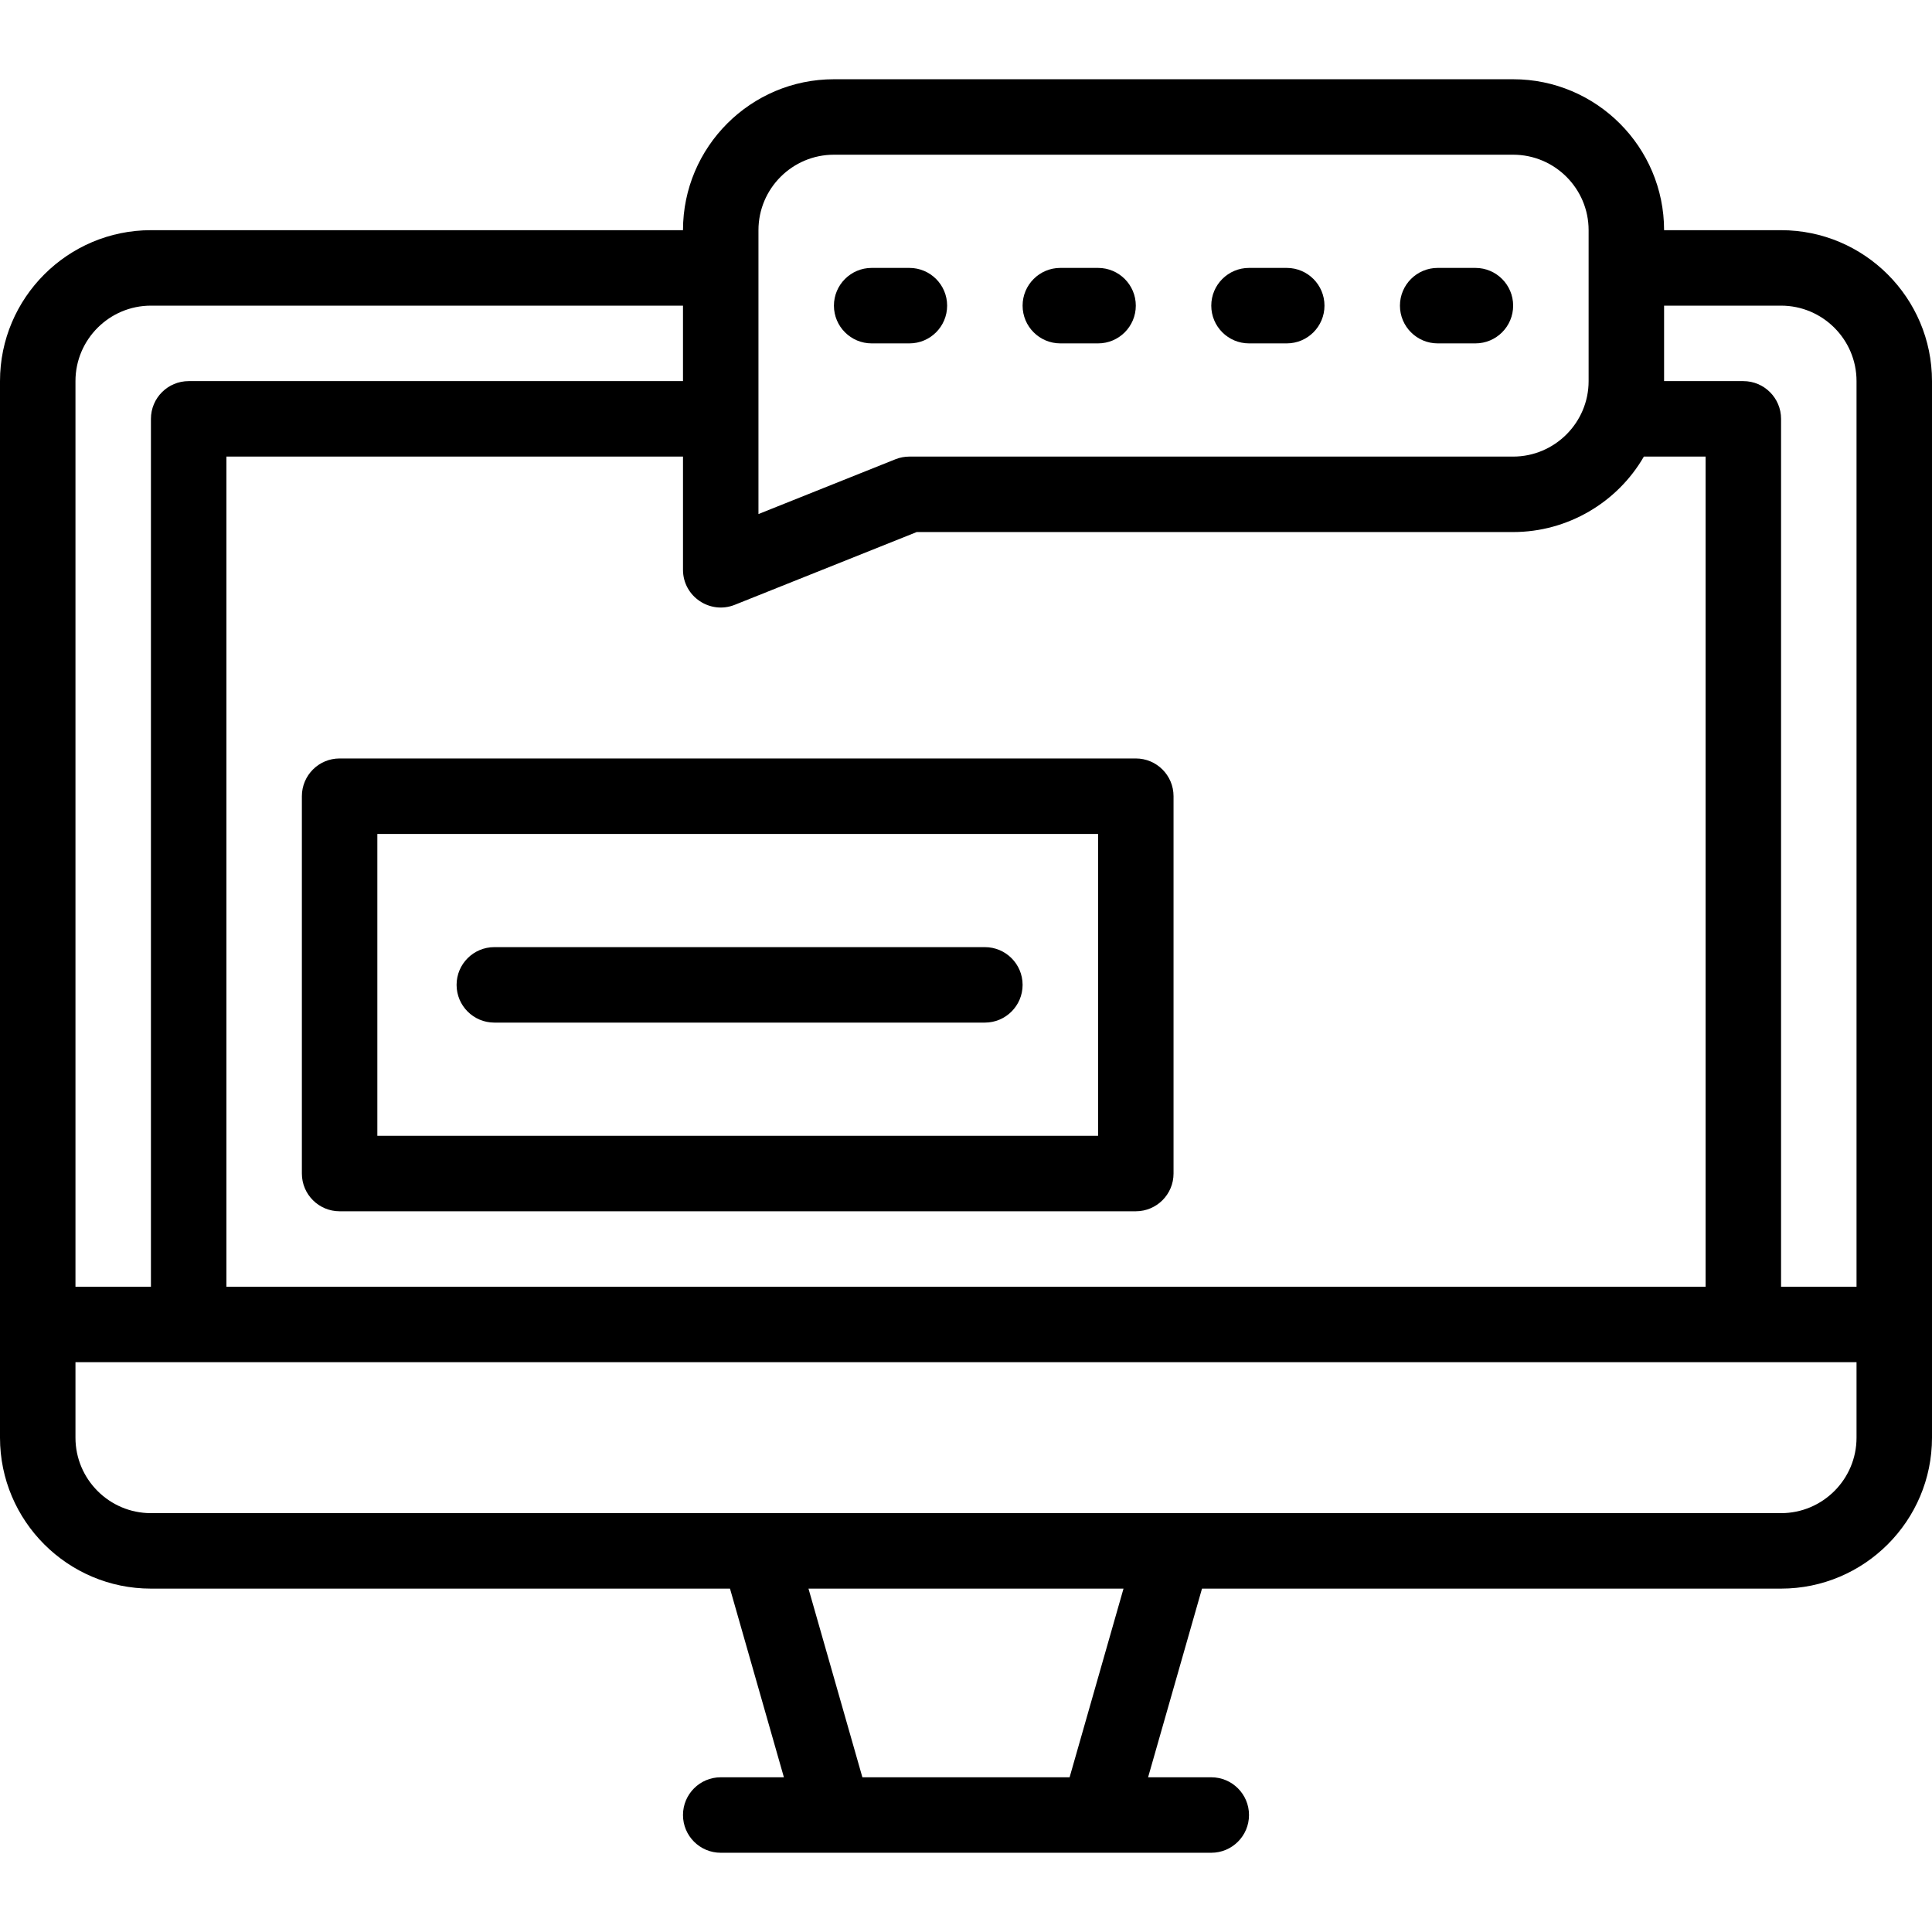 <svg xmlns="http://www.w3.org/2000/svg" id="Capa_1" height="512" viewBox="0 0 512 512" width="512"><g><g><path d="m472 61h-31c0-22.056-17.944-40-40-40h-180c-22.057 0-40 17.944-40 40h-141c-22.057 0-40 17.944-40 40v280c0 22.056 17.943 40 40 40h153.457l14.285 50h-16.742c-5.523 0-10 4.478-10 10s4.477 10 10 10h130c5.522 0 10-4.478 10-10s-4.478-10-10-10h-16.743l14.286-50h153.457c22.056 0 40-17.944 40-40v-280c0-22.056-17.944-40-40-40zm0 20c11.028 0 20 8.972 20 20v240h-20v-230c0-5.522-4.478-10-10-10h-21v-20zm-277.286 79.285 48.212-19.285h158.074c14.379 0 27.607-7.798 34.642-20h16.358v220h-392v-220h121v30c0 7.066 7.16 11.899 13.714 9.285zm6.286-99.285c0-11.028 8.973-20 20-20h180c11.027 0 20 8.972 20 20v40c0 11.025-9.011 20-20 20h-160c-1.273 0-2.533.243-3.714.715l-36.286 14.515v-25.23zm-161 20h141v20h-131c-5.523 0-10 4.478-10 10v230h-20v-240c0-11.028 8.973-20 20-20zm243.457 390h-54.914l-14.286-50h83.485zm188.543-70c-13.637 0-411.504 0-432 0-11.027 0-20-8.972-20-20v-20h472v20c0 11.028-8.972 20-20 20z"></path><path d="m231 91h10c5.523 0 10-4.478 10-10s-4.477-10-10-10h-10c-5.523 0-10 4.478-10 10s4.477 10 10 10z"></path><path d="m281 91h10c5.522 0 10-4.478 10-10s-4.478-10-10-10h-10c-5.523 0-10 4.478-10 10s4.477 10 10 10z"></path><path d="m331 91h10c5.522 0 10-4.478 10-10s-4.478-10-10-10h-10c-5.523 0-10 4.478-10 10s4.477 10 10 10z"></path><path d="m381 91h10c5.522 0 10-4.478 10-10s-4.478-10-10-10h-10c-5.523 0-10 4.478-10 10s4.477 10 10 10z"></path><path d="m80 211v100c0 5.522 4.477 10 10 10h211c5.522 0 10-4.478 10-10v-100c0-5.523-4.478-10-10-10h-211c-5.523 0-10 4.477-10 10zm20 10h191v80h-191z"></path><path d="m261 251h-130c-5.523 0-10 4.477-10 10 0 5.522 4.477 10 10 10h130c5.522 0 10-4.478 10-10 0-5.523-4.478-10-10-10z"></path></g></g></svg>